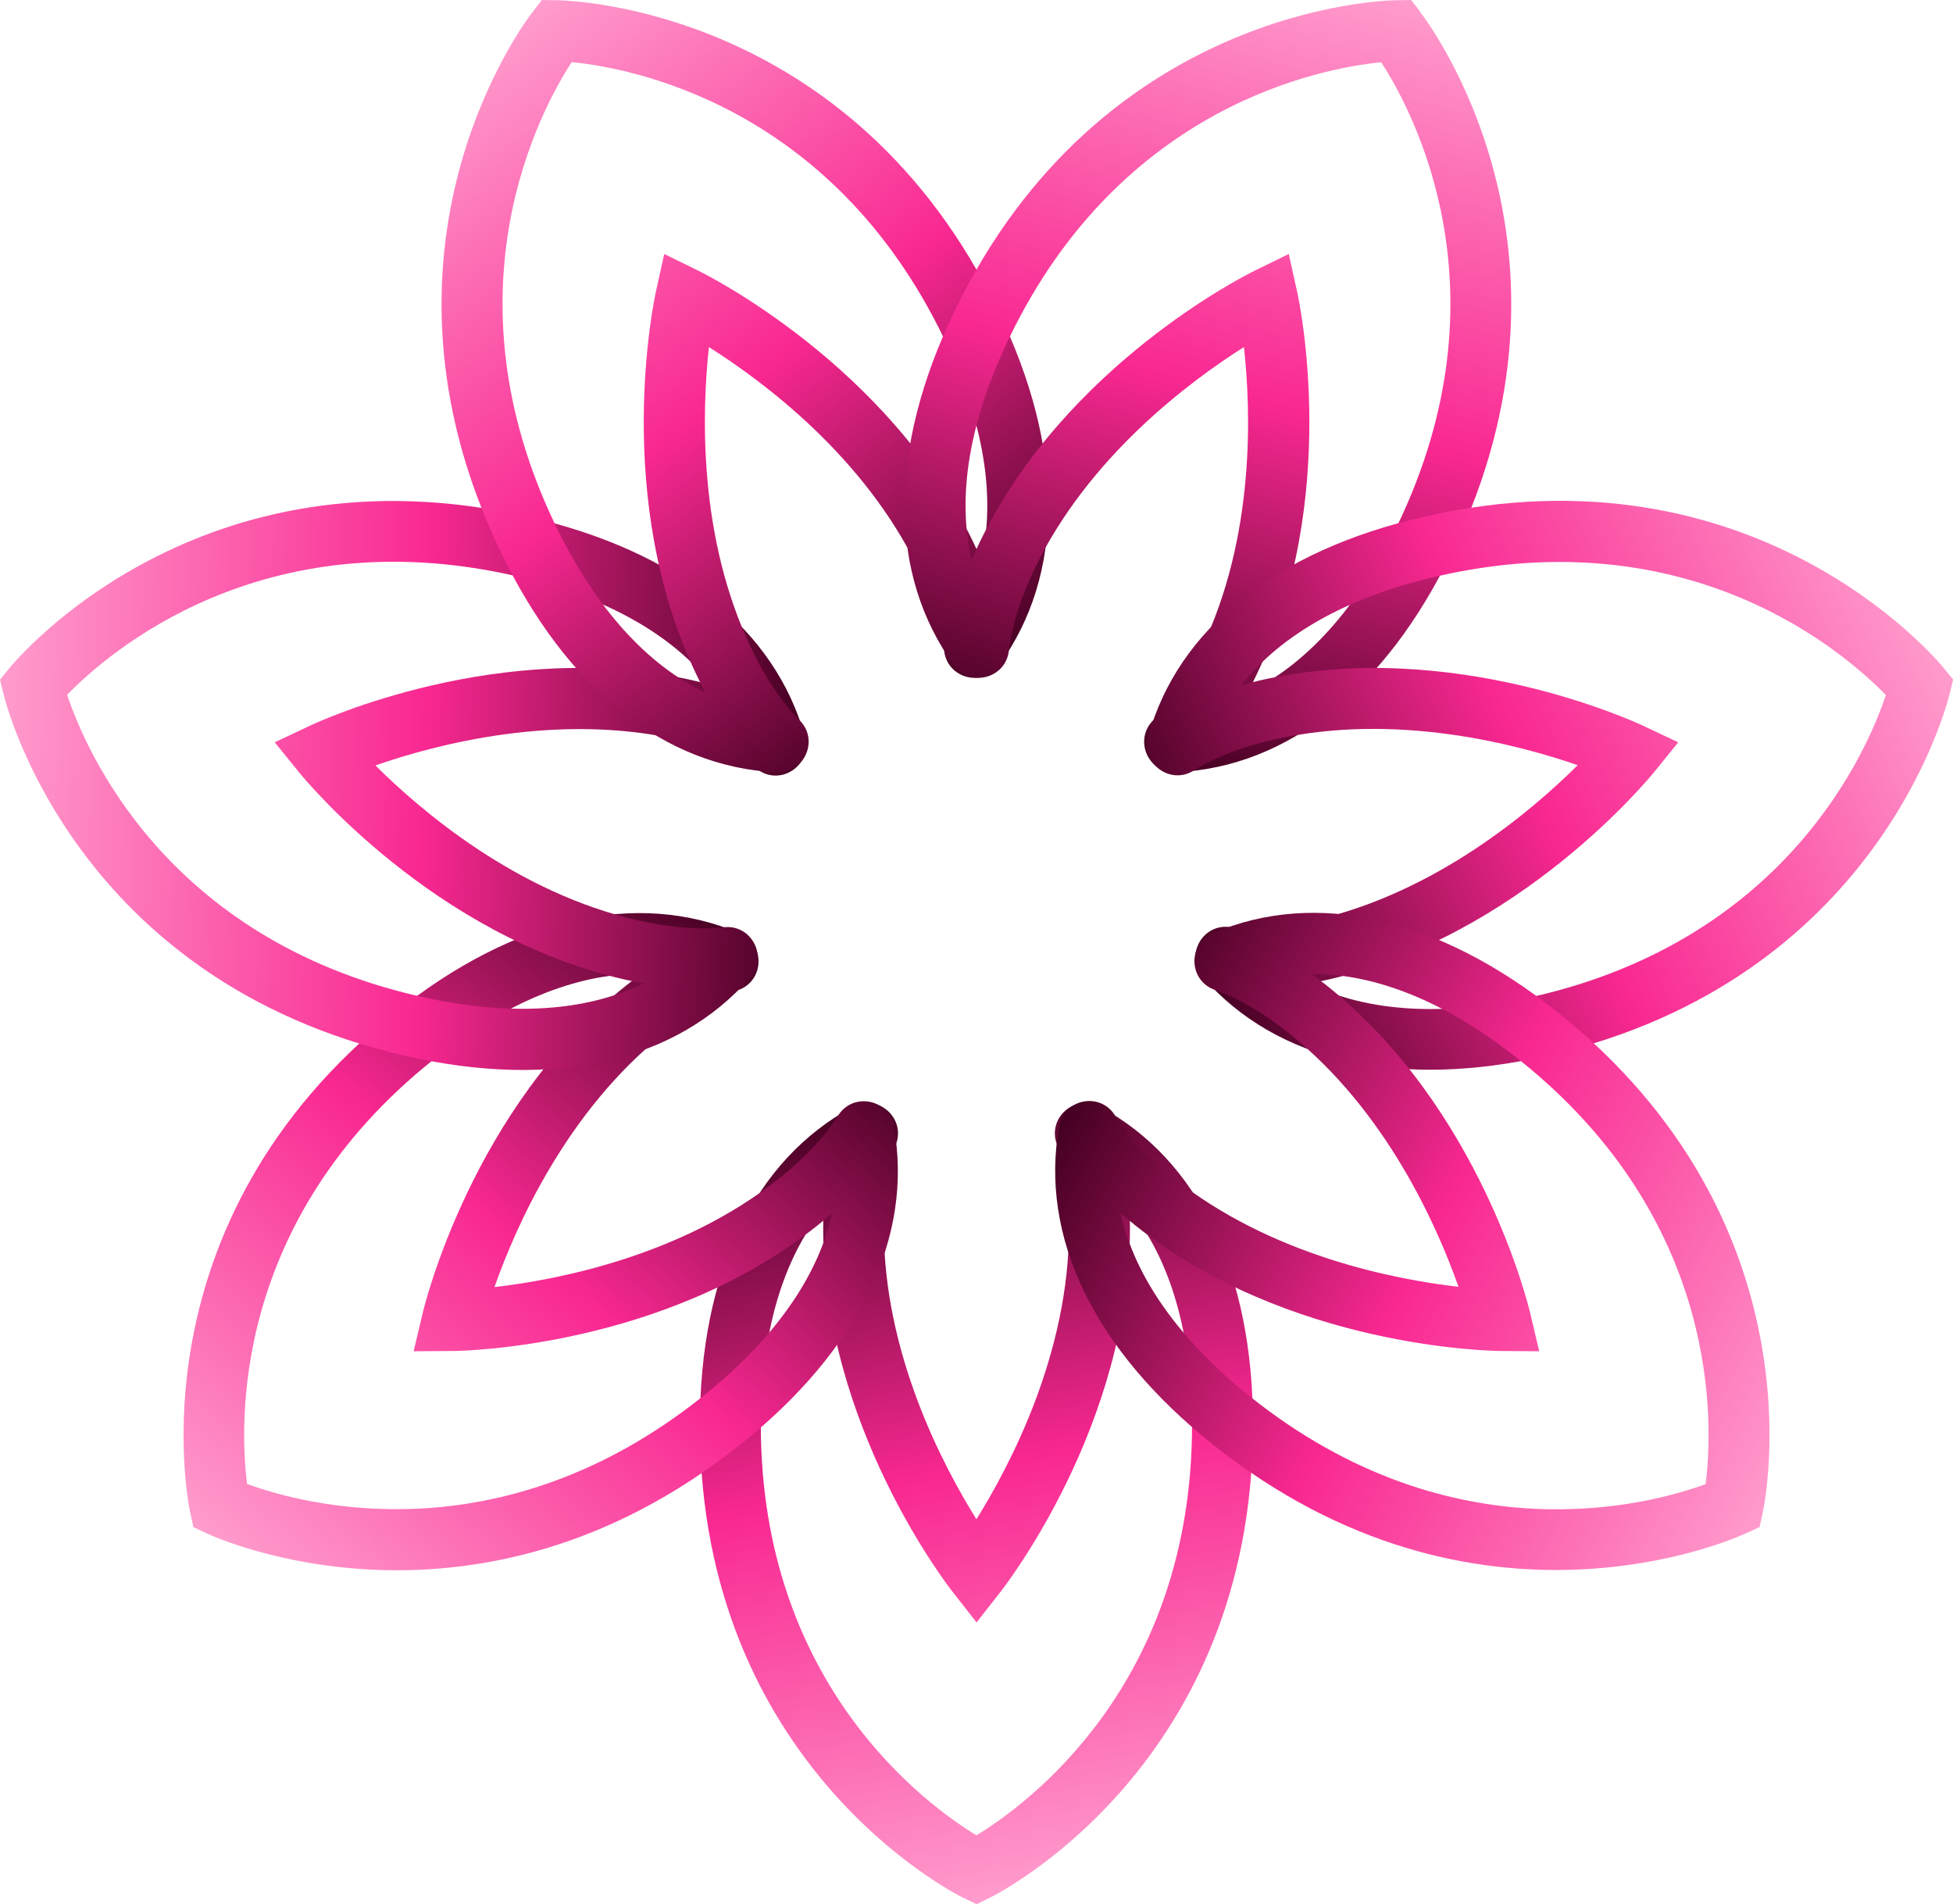 <?xml version="1.0" encoding="UTF-8"?>
<svg id="katman_2" data-name="katman 2" xmlns="http://www.w3.org/2000/svg" xmlns:xlink="http://www.w3.org/1999/xlink" viewBox="0 0 151.27 147.48">
  <defs>
    <style>
      .cls-1 {
        fill: url(#linear-gradient-2);
      }

      .cls-2 {
        fill: url(#linear-gradient-6);
      }

      .cls-3 {
        fill: url(#linear-gradient-5);
      }

      .cls-4 {
        fill: url(#linear-gradient-7);
      }

      .cls-5 {
        fill: url(#linear-gradient-3);
      }

      .cls-6 {
        fill: url(#linear-gradient);
      }

      .cls-7 {
        fill: url(#linear-gradient-4);
      }
    </style>
    <linearGradient id="linear-gradient" x1="1871.05" y1="-3223.8" x2="1859.35" y2="-3285.28" gradientTransform="translate(1941.76 -3139.09) rotate(-180)" gradientUnits="userSpaceOnUse">
      <stop offset="0" stop-color="#450022"/>
      <stop offset=".47" stop-color="#f92891"/>
      <stop offset="1" stop-color="#ff9ccd"/>
    </linearGradient>
    <linearGradient id="linear-gradient-2" x1="252.24" y1="-3306.13" x2="240.54" y2="-3367.61" gradientTransform="translate(2802.99 -1788.89) rotate(-128.57)" xlink:href="#linear-gradient"/>
    <linearGradient id="linear-gradient-3" x1="-821.58" y1="-2092.04" x2="-833.28" y2="-2153.52" gradientTransform="translate(2284.62 -273.68) rotate(-77.14)" xlink:href="#linear-gradient"/>
    <linearGradient id="linear-gradient-4" x1="-542.4" y1="-495.96" x2="-554.1" y2="-557.44" gradientTransform="translate(777.55 265.93) rotate(-25.71)" xlink:href="#linear-gradient"/>
    <linearGradient id="linear-gradient-5" x1="880.22" y1="280.86" x2="868.53" y2="219.38" gradientTransform="translate(-584.72 -576.29) rotate(25.71)" xlink:href="#linear-gradient"/>
    <linearGradient id="linear-gradient-6" x1="2375.39" y1="-346.65" x2="2363.7" y2="-408.14" gradientTransform="translate(-775.31 -2167.24) rotate(77.14)" xlink:href="#linear-gradient"/>
    <linearGradient id="linear-gradient-7" x1="2816.13" y1="-1906.8" x2="2804.43" y2="-1968.29" gradientTransform="translate(349.26 -3307.56) rotate(128.57)" xlink:href="#linear-gradient"/>
  </defs>
  <g id="Logo">
    <g>
      <path class="cls-6" d="m74.59,146.96l1.05.52,1.05-.52c.83-.41,20.36-10.43,20.36-36.6,0-11.77-4.21-20.53-11.86-24.65h0c-1.89-1.02-4.05.81-3.35,2.85.64,1.84.96,4.06.96,6.59,0,9.64-4.53,18.28-7.17,22.51-2.64-4.22-7.17-12.87-7.17-22.51,0-2.53.32-4.75.96-6.59.7-2.03-1.46-3.87-3.35-2.85h0c-7.65,4.12-11.86,12.88-11.86,24.65,0,26.17,19.53,36.19,20.36,36.6Zm-10.8-53.32c-.02.49-.03.99-.03,1.5,0,15.21,9.62,27.63,10.03,28.15l1.85,2.36,1.85-2.36c.41-.52,10.03-12.94,10.03-28.15,0-.51-.01-1.01-.03-1.5,3.16,3.89,4.84,9.63,4.84,16.72,0,20.13-12.85,29.44-16.7,31.78h0c-3.84-2.34-16.7-11.65-16.7-31.78,0-7.09,1.69-12.83,4.84-16.72Z"/>
      <path class="cls-1" d="m14.73,117.12l.25,1.15,1.06.5c.84.39,20.85,9.42,41.31-6.9,9.21-7.34,13.43-16.09,11.88-24.64h0c-.38-2.12-3.16-2.66-4.31-.84-1.04,1.65-2.58,3.28-4.55,4.86-7.54,6.01-17.12,7.86-22.07,8.43,1.65-4.7,5.59-13.63,13.13-19.64,1.98-1.58,3.91-2.71,5.75-3.36,2.03-.72,2.11-3.55.14-4.39h0c-7.99-3.41-17.46-1.24-26.67,6.1-20.46,16.32-16.11,37.83-15.92,38.74Zm34.95-41.69c-.4.29-.8.59-1.2.91-11.89,9.48-15.6,24.75-15.75,25.39l-.69,2.92,3-.02c.66,0,16.37-.23,28.26-9.71.4-.32.78-.64,1.15-.96-1.07,4.89-4.5,9.79-10.05,14.21-15.74,12.55-31.03,8.31-35.26,6.76h0s0,0,0,0c-.57-4.46-1.3-20.32,14.44-32.87,5.54-4.42,11.08-6.68,16.09-6.64Z"/>
      <path class="cls-5" d="m.74,51.73l-.74.91.28,1.14c.22.9,5.63,22.17,31.15,28,11.48,2.62,20.95.46,26.67-6.07h0c1.42-1.62.11-4.13-2.03-3.9-1.94.21-4.17.03-6.64-.53-9.4-2.14-16.82-8.48-20.35-12,4.7-1.64,14.14-4.13,23.54-1.98,2.47.56,4.56,1.37,6.21,2.4,1.82,1.14,4.09-.56,3.52-2.63h0c-2.32-8.37-9.92-14.42-21.4-17.04C15.44,34.19,1.33,51.01.74,51.73Zm54.38,1.33c-.47-.13-.96-.25-1.46-.37-14.82-3.38-29.07,3.23-29.67,3.52l-2.71,1.28,1.89,2.33c.42.52,10.39,12.66,25.21,16.04.5.11.99.21,1.47.3-4.5,2.21-10.46,2.58-17.38,1-19.62-4.48-25.85-19.08-27.27-23.35h0s0,0,0,0c3.13-3.23,15.08-13.68,34.7-9.21,6.91,1.58,12.13,4.5,15.22,8.44Z"/>
      <path class="cls-7" d="m43.15.02L41.97,0l-.72.93c-.57.73-13.82,18.23-2.47,41.81,5.11,10.61,12.7,16.67,21.38,17.07h0c2.15.1,3.3-2.49,1.78-4.02-1.37-1.38-2.63-3.24-3.72-5.52-4.18-8.68-3.85-18.44-3.31-23.39,4.21,2.66,12.04,8.48,16.22,17.17,1.1,2.28,1.77,4.42,2,6.36.25,2.13,2.99,2.85,4.25,1.11h0c5.1-7.03,5.09-16.75-.02-27.36C66.02.57,44.08.03,43.15.02Zm32.86,43.35c-.19-.45-.4-.91-.62-1.37-6.6-13.7-20.66-20.72-21.25-21.01l-2.69-1.32-.65,2.93c-.14.65-3.42,16.01,3.17,29.71.22.46.45.91.68,1.34-4.53-2.14-8.54-6.57-11.62-12.96-8.73-18.13-1.2-32.11,1.25-35.88h0s0,0,0,0c4.48.44,20.1,3.26,28.83,21.39,3.08,6.39,4.04,12.29,2.89,17.16Z"/>
      <path class="cls-3" d="m110.02.93l-.72-.93-1.17.02c-.93.01-22.87.56-34.23,24.14-5.11,10.61-5.11,20.32-.01,27.36h0c1.26,1.74,4,1.02,4.25-1.11.23-1.94.9-4.07,1.99-6.36,4.18-8.68,12.01-14.51,16.22-17.17.55,4.95.88,14.7-3.31,23.39-1.1,2.28-2.35,4.14-3.73,5.52-1.51,1.53-.37,4.12,1.78,4.02h0c8.68-.4,16.27-6.46,21.38-17.07,11.36-23.58-1.9-41.08-2.47-41.81Zm-13.4,52.72c.23-.43.46-.88.68-1.34,6.6-13.7,3.32-29.06,3.17-29.71l-.65-2.93-2.69,1.32c-.6.29-14.65,7.31-21.25,21.01-.22.46-.43.91-.62,1.37-1.16-4.88-.19-10.77,2.89-17.16,8.73-18.13,24.35-20.95,28.83-21.39h0s0,0,0,0c2.45,3.77,9.99,17.74,1.25,35.88-3.08,6.39-7.09,10.82-11.62,12.96Z"/>
      <path class="cls-2" d="m151,53.77l.28-1.14-.74-.91c-.59-.72-14.7-17.53-40.21-11.71-11.48,2.62-19.08,8.67-21.4,17.04h0c-.57,2.07,1.7,3.77,3.52,2.63,1.65-1.03,3.74-1.84,6.21-2.4,9.4-2.14,18.83.35,23.54,1.98-3.53,3.51-10.95,9.85-20.35,12-2.47.56-4.7.74-6.64.53-2.14-.23-3.45,2.28-2.03,3.9h0c5.72,6.54,15.19,8.69,26.67,6.07,25.52-5.82,30.93-27.09,31.15-28Zm-49.58,22.39c.48-.09.97-.19,1.47-.3,14.82-3.38,24.79-15.53,25.21-16.04l1.89-2.33-2.71-1.28c-.6-.28-14.85-6.9-29.67-3.52-.5.11-.98.24-1.46.37,3.09-3.94,8.31-6.87,15.22-8.44,19.62-4.48,31.57,5.98,34.7,9.21h0s0,0,0,0c-1.42,4.27-7.65,18.87-27.27,23.35-6.91,1.58-12.88,1.21-17.38-1Z"/>
      <path class="cls-4" d="m135.23,118.76l1.06-.5.25-1.15c.2-.91,4.54-22.42-15.92-38.74-9.21-7.34-18.68-9.51-26.67-6.1h0c-1.98.84-1.89,3.67.14,4.39,1.84.65,3.77,1.78,5.75,3.36,7.54,6.01,11.47,14.94,13.13,19.64-4.95-.57-14.53-2.42-22.07-8.43-1.98-1.58-3.51-3.21-4.55-4.86-1.15-1.82-3.93-1.27-4.31.84h0c-1.54,8.55,2.68,17.3,11.88,24.64,20.46,16.32,40.47,7.29,41.31,6.9Zm-48.42-24.8c.37.32.75.64,1.15.96,11.89,9.48,27.6,9.7,28.26,9.71l3,.02-.69-2.92c-.15-.65-3.86-15.91-15.75-25.39-.4-.32-.8-.62-1.2-.91,5.01-.04,10.55,2.21,16.09,6.64,15.74,12.55,15.01,28.41,14.44,32.87h0s0,0,0,0c-4.22,1.55-19.52,5.79-35.26-6.76-5.54-4.42-8.97-9.32-10.05-14.21Z"/>
    </g>
  </g>
</svg>